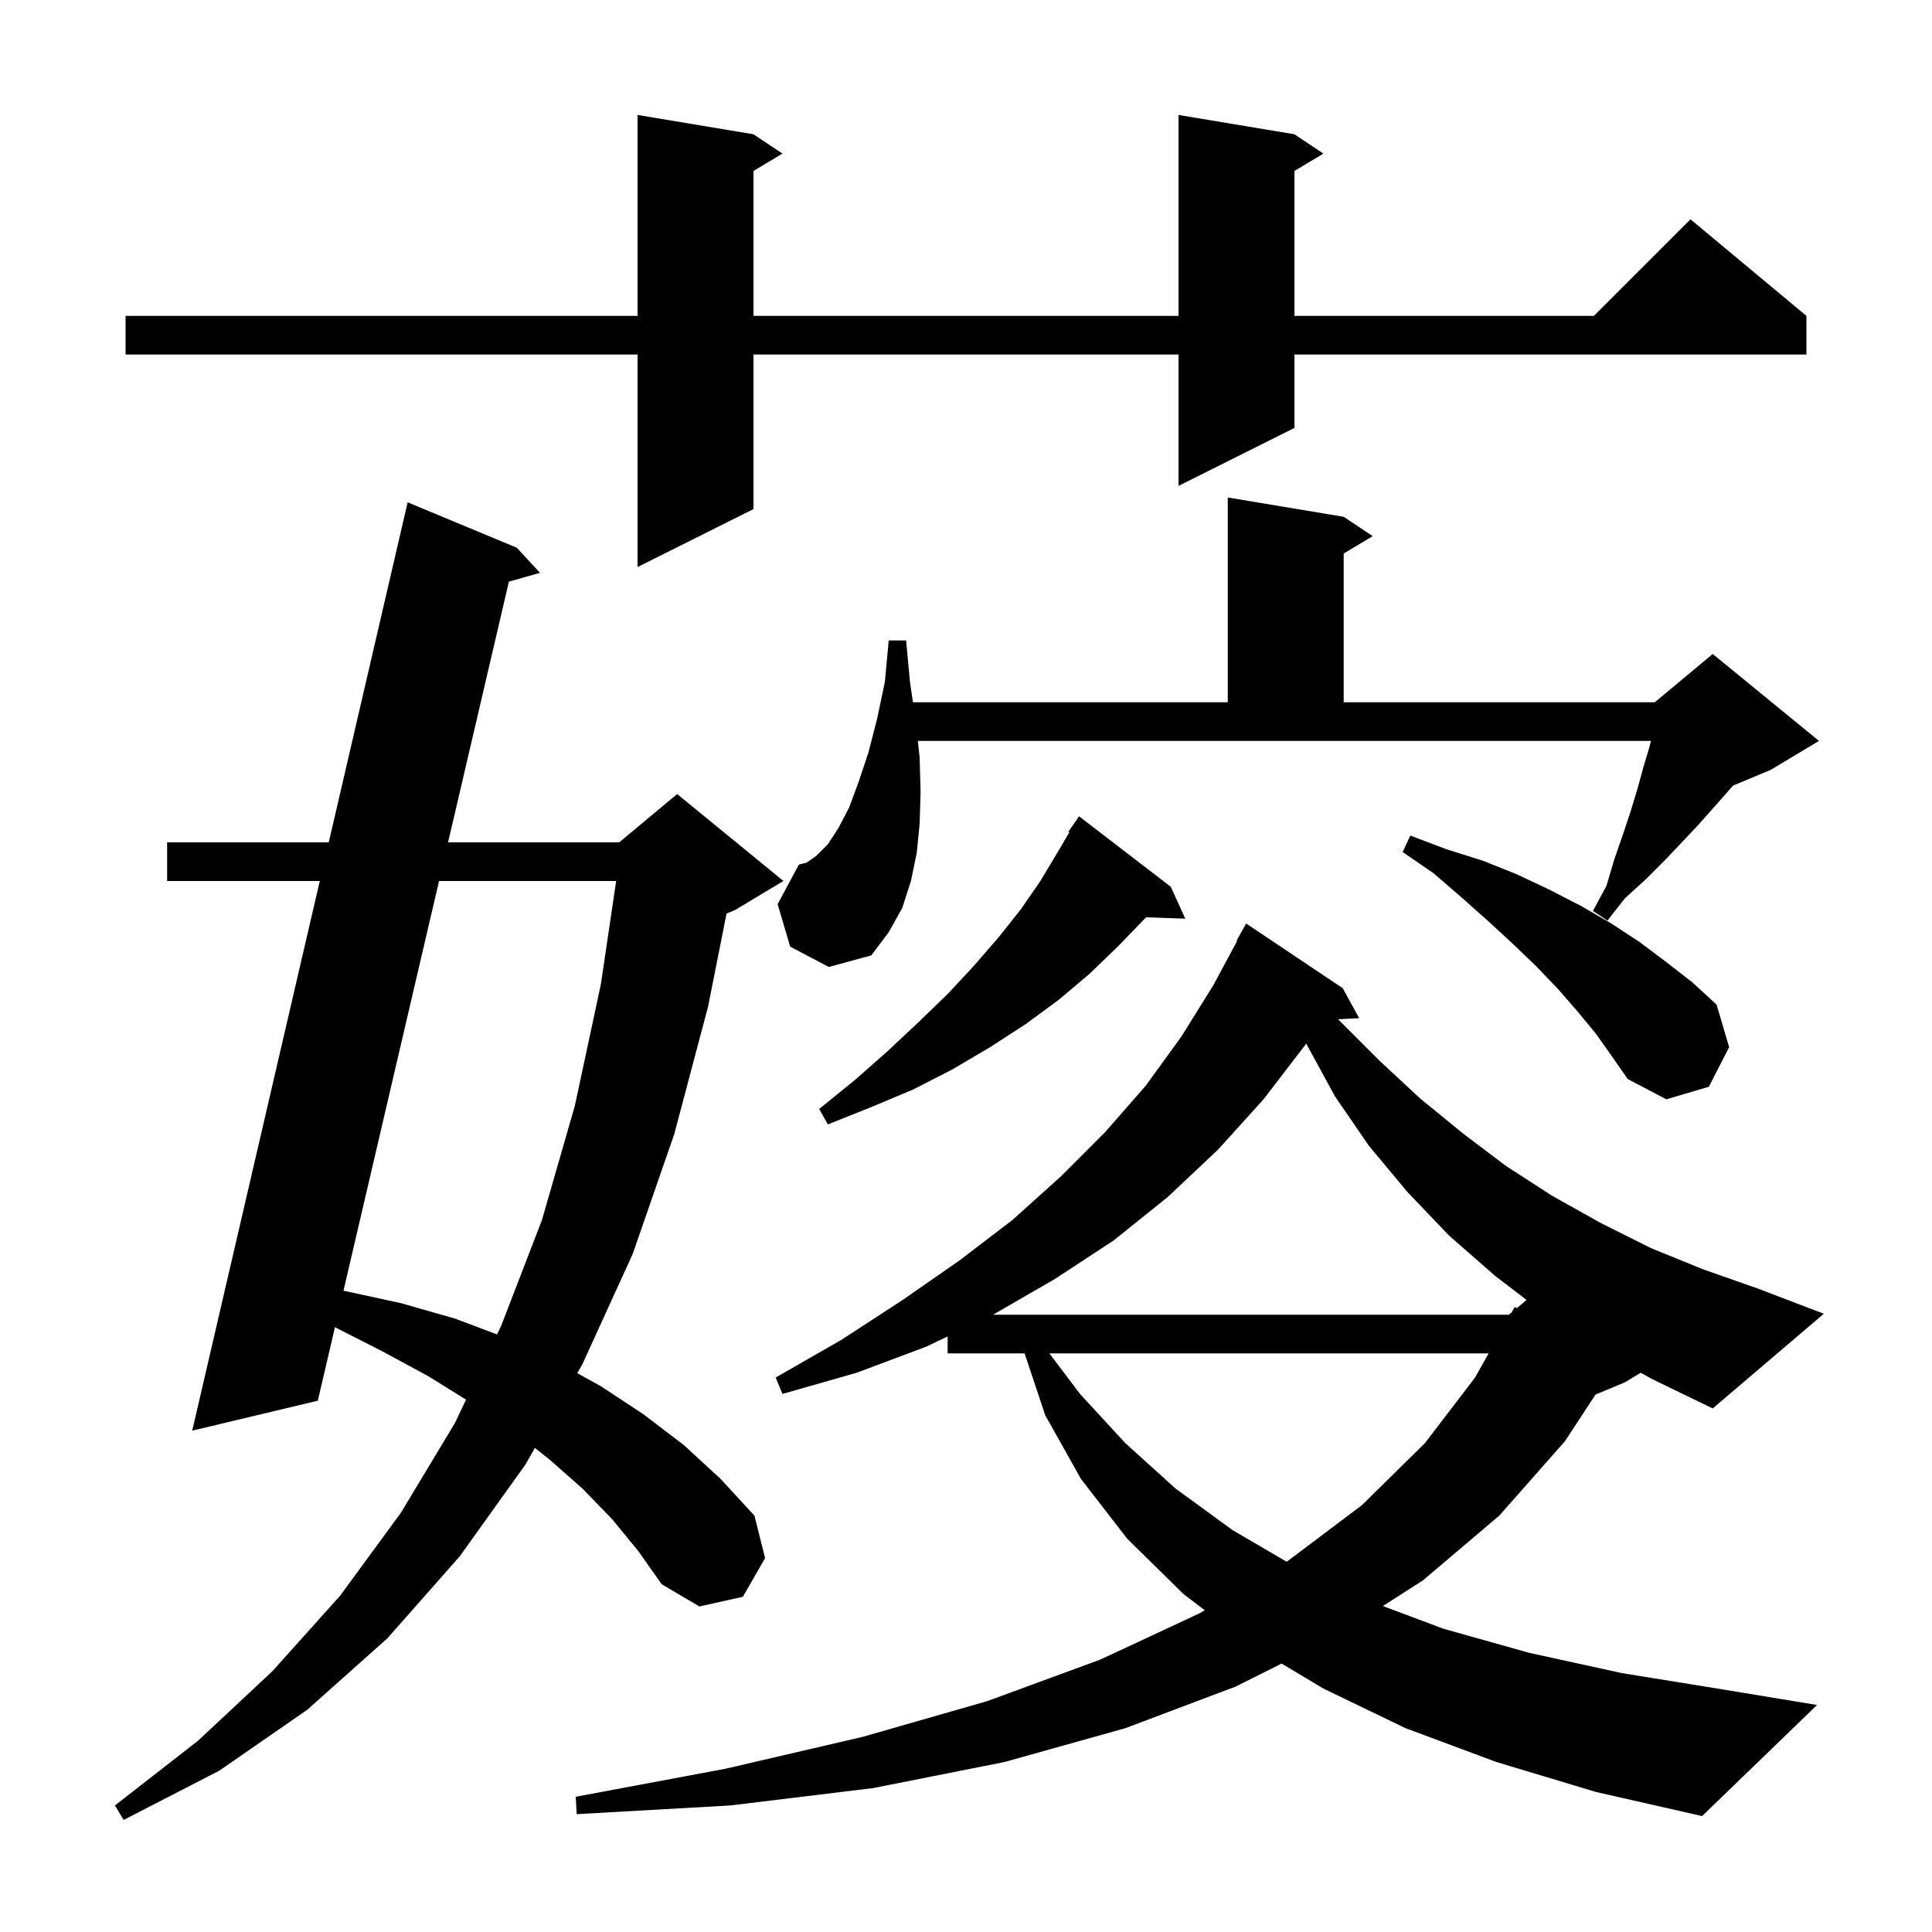 <svg xmlns="http://www.w3.org/2000/svg" xmlns:xlink="http://www.w3.org/1999/xlink" version="1.1" baseProfile="full" viewBox="0 0 200 200" width="200" height="200">
<g fill="black">
<path d="M 63.4 157.3 L 60.3 154.1 L 56.9 151.1 L 55.369 149.892 L 54.4 151.6 L 47.6 161.1 L 40.1 169.6 L 31.8 177.0 L 22.7 183.3 L 12.8 188.4 L 11.9 186.9 L 20.5 180.2 L 28.2 173.0 L 35.2 165.2 L 41.5 156.6 L 47.1 147.3 L 48.244 144.892 L 44.4 142.5 L 39.6 139.9 L 34.675 137.391 L 32.9 145.0 L 19.9 148.1 L 33.104 91.2 L 17.3 91.2 L 17.3 87.2 L 34.032 87.2 L 42.2 52.0 L 53.5 56.7 L 55.9 59.3 L 52.681 60.211 L 46.384 87.2 L 64.1 87.2 L 70.1 82.2 L 81.1 91.2 L 76.1 94.2 L 75.212 94.57 L 73.3 104.2 L 69.8 117.4 L 65.5 129.8 L 60.3 141.2 L 59.761 142.151 L 62.2 143.5 L 66.6 146.4 L 70.8 149.6 L 74.6 153.1 L 78.1 156.9 L 79.2 161.3 L 76.9 165.3 L 72.4 166.3 L 68.5 164.0 L 66.1 160.6 Z M 108.632 140.1 L 111.8 144.3 L 116.5 149.4 L 121.7 154.1 L 127.6 158.4 L 133.188 161.667 L 133.3 161.6 L 141.0 155.8 L 147.5 149.4 L 152.7 142.6 L 154.104 140.1 Z M 169.85 142.11 L 168.2 143.1 L 165.166 144.364 L 162.0 149.2 L 155.2 156.9 L 147.3 163.6 L 143.155 166.258 L 149.4 168.6 L 158.3 171.1 L 167.9 173.2 L 178.4 174.9 L 188.1 176.5 L 176.2 188.0 L 165.2 185.5 L 154.9 182.4 L 145.5 178.9 L 137.0 174.8 L 132.672 172.214 L 127.9 174.6 L 116.5 178.9 L 104.0 182.4 L 90.4 185.1 L 75.6 186.9 L 59.7 187.8 L 59.6 186.0 L 75.1 183.1 L 89.3 179.8 L 102.2 176.1 L 113.9 171.8 L 124.2 167.0 L 124.715 166.694 L 122.5 165.0 L 116.7 159.3 L 111.9 153.1 L 108.2 146.5 L 106.067 140.1 L 98.1 140.1 L 98.1 138.348 L 95.9 139.4 L 88.7 142.1 L 81.0 144.3 L 80.3 142.6 L 87.1 138.7 L 93.4 134.6 L 99.3 130.5 L 104.8 126.3 L 109.8 121.8 L 114.4 117.2 L 118.6 112.4 L 122.3 107.3 L 125.6 102.0 L 128.057 97.425 L 128.0 97.4 L 129.0 95.6 L 139.0 102.3 L 140.7 105.4 L 138.515 105.513 L 138.6 105.6 L 142.8 109.8 L 147.0 113.7 L 151.4 117.3 L 155.9 120.7 L 160.7 123.8 L 165.7 126.6 L 170.9 129.2 L 176.3 131.4 L 182.0 133.4 L 188.8 136.0 L 177.3 145.8 L 171.1 142.8 Z M 45.451 91.2 L 35.557 133.612 L 41.5 134.9 L 47.1 136.5 L 51.452 138.142 L 51.9 137.2 L 56.1 126.3 L 59.5 114.5 L 62.2 101.9 L 63.785 91.2 Z M 135.1 108.2 L 130.8 113.8 L 126.1 119.0 L 120.9 123.9 L 115.3 128.4 L 109.2 132.4 L 102.8 136.1 L 156.2 136.1 L 156.483 135.864 L 156.8 135.3 L 157.023 135.414 L 158.033 134.572 L 154.8 132.1 L 150.0 127.9 L 145.7 123.4 L 141.7 118.6 L 138.2 113.5 L 135.215 108.027 Z M 121.2 91.8 L 122.7 95.1 L 118.642 94.96 L 115.8 97.9 L 112.8 100.8 L 109.6 103.5 L 106.2 106.0 L 102.5 108.4 L 98.6 110.7 L 94.5 112.8 L 90.2 114.6 L 85.7 116.4 L 84.8 114.8 L 88.5 111.8 L 91.9 108.8 L 95.1 105.8 L 98.1 102.9 L 100.8 100.0 L 103.4 97.0 L 105.7 94.1 L 107.7 91.2 L 109.5 88.2 L 110.7 86.154 L 110.6 86.1 L 111.7 84.5 Z M 165.2 107.0 L 163.3 104.7 L 161.3 102.4 L 159.0 100.0 L 156.6 97.7 L 154.0 95.3 L 151.3 92.9 L 148.4 90.4 L 145.2 88.2 L 146.0 86.5 L 149.7 87.9 L 153.5 89.1 L 157.0 90.5 L 160.4 92.1 L 163.7 93.8 L 166.8 95.6 L 169.7 97.5 L 172.5 99.6 L 175.2 101.7 L 177.7 104.0 L 179.0 108.4 L 176.9 112.5 L 172.5 113.8 L 168.5 111.7 L 166.9 109.4 Z M 81.8 98.0 L 80.5 93.6 L 82.7 89.5 L 83.5 89.3 L 84.5 88.6 L 85.7 87.4 L 86.8 85.7 L 87.9 83.6 L 88.9 80.9 L 89.9 77.9 L 90.8 74.4 L 91.6 70.6 L 92.0 66.3 L 93.8 66.3 L 94.2 70.6 L 94.507 72.7 L 127.1 72.7 L 127.1 51.5 L 139.1 53.5 L 142.1 55.5 L 139.1 57.3 L 139.1 72.7 L 171.3 72.7 L 177.3 67.7 L 188.3 76.7 L 183.3 79.7 L 179.405 81.323 L 178.9 81.9 L 177.4 83.6 L 175.8 85.4 L 174.1 87.2 L 172.3 89.1 L 170.4 91.0 L 168.2 93.0 L 166.4 95.3 L 164.9 94.3 L 166.3 91.7 L 167.1 89.0 L 168.0 86.4 L 168.8 84.0 L 169.5 81.7 L 170.1 79.5 L 170.7 77.5 L 170.911 76.7 L 95.016 76.7 L 95.2 78.4 L 95.3 82.0 L 95.2 85.3 L 94.9 88.3 L 94.3 91.2 L 93.4 94.0 L 92.0 96.5 L 90.2 98.9 L 85.8 100.1 Z M 134.0 13.9 L 137.0 15.9 L 134.0 17.7 L 134.0 32.7 L 165.0 32.7 L 175.0 22.7 L 187.0 32.7 L 187.0 36.7 L 134.0 36.7 L 134.0 44.3 L 122.0 50.3 L 122.0 36.7 L 78.0 36.7 L 78.0 52.7 L 66.0 58.7 L 66.0 36.7 L 13.0 36.7 L 13.0 32.7 L 66.0 32.7 L 66.0 11.9 L 78.0 13.9 L 81.0 15.9 L 78.0 17.7 L 78.0 32.7 L 122.0 32.7 L 122.0 11.9 Z " />
</g>
</svg>
